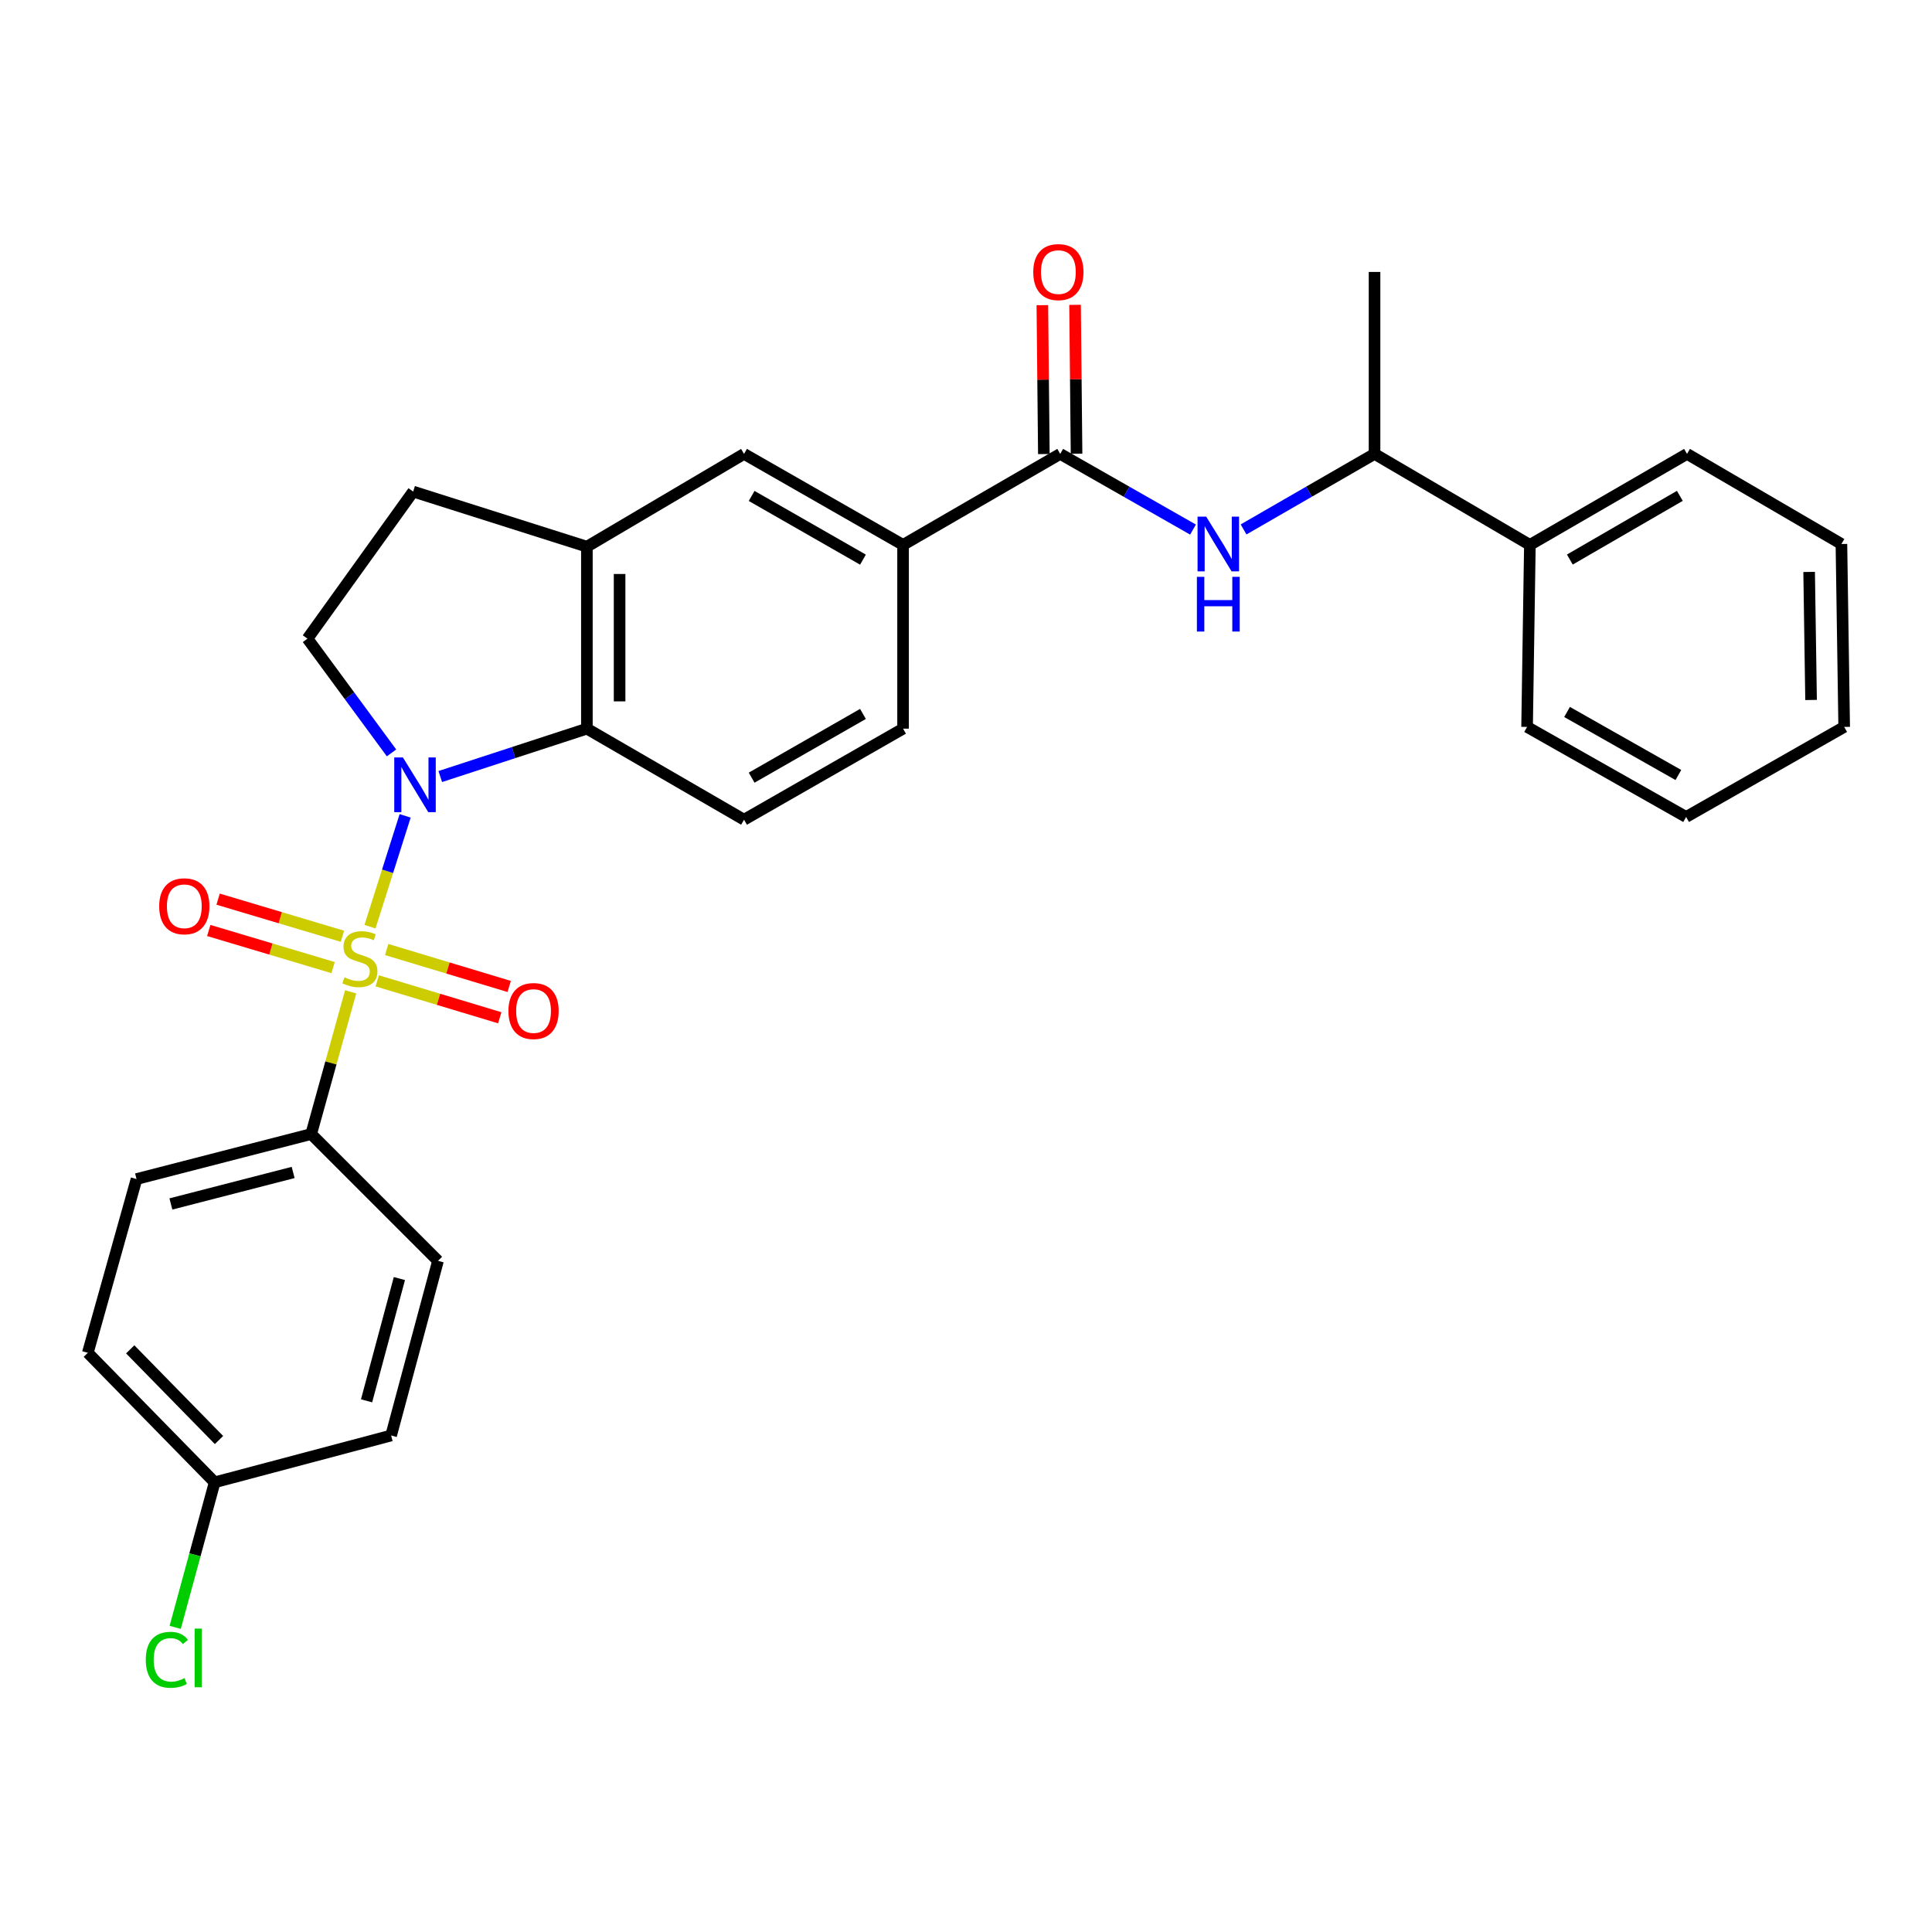 <?xml version='1.0' encoding='iso-8859-1'?>
<svg version='1.1' baseProfile='full'
              xmlns='http://www.w3.org/2000/svg'
                      xmlns:rdkit='http://www.rdkit.org/xml'
                      xmlns:xlink='http://www.w3.org/1999/xlink'
                  xml:space='preserve'
width='1000px' height='1000px' viewBox='0 0 1000 1000'>
<!-- END OF HEADER -->
<rect style='opacity:1.0;fill:#FFFFFF;stroke:none' width='1000' height='1000' x='0' y='0'> </rect>
<path class='bond-0' d='M 191.507,479.657 L 200.604,450.974' style='fill:none;fill-rule:evenodd;stroke:#CCCC00;stroke-width:6px;stroke-linecap:butt;stroke-linejoin:miter;stroke-opacity:1' />
<path class='bond-0' d='M 200.604,450.974 L 209.701,422.291' style='fill:none;fill-rule:evenodd;stroke:#0000FF;stroke-width:6px;stroke-linecap:butt;stroke-linejoin:miter;stroke-opacity:1' />
<path class='bond-5' d='M 181.497,513.372 L 171.282,550.175' style='fill:none;fill-rule:evenodd;stroke:#CCCC00;stroke-width:6px;stroke-linecap:butt;stroke-linejoin:miter;stroke-opacity:1' />
<path class='bond-5' d='M 171.282,550.175 L 161.068,586.978' style='fill:none;fill-rule:evenodd;stroke:#000000;stroke-width:6px;stroke-linecap:butt;stroke-linejoin:miter;stroke-opacity:1' />
<path class='bond-8' d='M 195.265,507.683 L 226.969,517.239' style='fill:none;fill-rule:evenodd;stroke:#CCCC00;stroke-width:6px;stroke-linecap:butt;stroke-linejoin:miter;stroke-opacity:1' />
<path class='bond-8' d='M 226.969,517.239 L 258.673,526.796' style='fill:none;fill-rule:evenodd;stroke:#FF0000;stroke-width:6px;stroke-linecap:butt;stroke-linejoin:miter;stroke-opacity:1' />
<path class='bond-8' d='M 200.15,491.476 L 231.854,501.032' style='fill:none;fill-rule:evenodd;stroke:#CCCC00;stroke-width:6px;stroke-linecap:butt;stroke-linejoin:miter;stroke-opacity:1' />
<path class='bond-8' d='M 231.854,501.032 L 263.558,510.589' style='fill:none;fill-rule:evenodd;stroke:#FF0000;stroke-width:6px;stroke-linecap:butt;stroke-linejoin:miter;stroke-opacity:1' />
<path class='bond-9' d='M 177.25,484.607 L 145.072,475' style='fill:none;fill-rule:evenodd;stroke:#CCCC00;stroke-width:6px;stroke-linecap:butt;stroke-linejoin:miter;stroke-opacity:1' />
<path class='bond-9' d='M 145.072,475 L 112.893,465.394' style='fill:none;fill-rule:evenodd;stroke:#FF0000;stroke-width:6px;stroke-linecap:butt;stroke-linejoin:miter;stroke-opacity:1' />
<path class='bond-9' d='M 172.408,500.827 L 140.23,491.22' style='fill:none;fill-rule:evenodd;stroke:#CCCC00;stroke-width:6px;stroke-linecap:butt;stroke-linejoin:miter;stroke-opacity:1' />
<path class='bond-9' d='M 140.23,491.22 L 108.051,481.614' style='fill:none;fill-rule:evenodd;stroke:#FF0000;stroke-width:6px;stroke-linecap:butt;stroke-linejoin:miter;stroke-opacity:1' />
<path class='bond-1' d='M 227.883,401.934 L 265.829,389.544' style='fill:none;fill-rule:evenodd;stroke:#0000FF;stroke-width:6px;stroke-linecap:butt;stroke-linejoin:miter;stroke-opacity:1' />
<path class='bond-1' d='M 265.829,389.544 L 303.775,377.155' style='fill:none;fill-rule:evenodd;stroke:#000000;stroke-width:6px;stroke-linecap:butt;stroke-linejoin:miter;stroke-opacity:1' />
<path class='bond-6' d='M 202.657,389.697 L 180.903,360.132' style='fill:none;fill-rule:evenodd;stroke:#0000FF;stroke-width:6px;stroke-linecap:butt;stroke-linejoin:miter;stroke-opacity:1' />
<path class='bond-6' d='M 180.903,360.132 L 159.15,330.567' style='fill:none;fill-rule:evenodd;stroke:#000000;stroke-width:6px;stroke-linecap:butt;stroke-linejoin:miter;stroke-opacity:1' />
<path class='bond-3' d='M 303.775,377.155 L 303.775,282.964' style='fill:none;fill-rule:evenodd;stroke:#000000;stroke-width:6px;stroke-linecap:butt;stroke-linejoin:miter;stroke-opacity:1' />
<path class='bond-3' d='M 320.702,363.026 L 320.702,297.093' style='fill:none;fill-rule:evenodd;stroke:#000000;stroke-width:6px;stroke-linecap:butt;stroke-linejoin:miter;stroke-opacity:1' />
<path class='bond-11' d='M 303.775,377.155 L 385.111,424.279' style='fill:none;fill-rule:evenodd;stroke:#000000;stroke-width:6px;stroke-linecap:butt;stroke-linejoin:miter;stroke-opacity:1' />
<path class='bond-2' d='M 548.76,234.937 L 467.424,282.042' style='fill:none;fill-rule:evenodd;stroke:#000000;stroke-width:6px;stroke-linecap:butt;stroke-linejoin:miter;stroke-opacity:1' />
<path class='bond-4' d='M 548.76,234.937 L 583.13,254.524' style='fill:none;fill-rule:evenodd;stroke:#000000;stroke-width:6px;stroke-linecap:butt;stroke-linejoin:miter;stroke-opacity:1' />
<path class='bond-4' d='M 583.13,254.524 L 617.5,274.11' style='fill:none;fill-rule:evenodd;stroke:#0000FF;stroke-width:6px;stroke-linecap:butt;stroke-linejoin:miter;stroke-opacity:1' />
<path class='bond-14' d='M 557.223,234.852 L 556.835,196.318' style='fill:none;fill-rule:evenodd;stroke:#000000;stroke-width:6px;stroke-linecap:butt;stroke-linejoin:miter;stroke-opacity:1' />
<path class='bond-14' d='M 556.835,196.318 L 556.446,157.785' style='fill:none;fill-rule:evenodd;stroke:#FF0000;stroke-width:6px;stroke-linecap:butt;stroke-linejoin:miter;stroke-opacity:1' />
<path class='bond-14' d='M 540.297,235.023 L 539.908,196.489' style='fill:none;fill-rule:evenodd;stroke:#000000;stroke-width:6px;stroke-linecap:butt;stroke-linejoin:miter;stroke-opacity:1' />
<path class='bond-14' d='M 539.908,196.489 L 539.52,157.956' style='fill:none;fill-rule:evenodd;stroke:#FF0000;stroke-width:6px;stroke-linecap:butt;stroke-linejoin:miter;stroke-opacity:1' />
<path class='bond-10' d='M 303.775,282.964 L 385.111,234.937' style='fill:none;fill-rule:evenodd;stroke:#000000;stroke-width:6px;stroke-linecap:butt;stroke-linejoin:miter;stroke-opacity:1' />
<path class='bond-30' d='M 303.775,282.964 L 213.853,254.441' style='fill:none;fill-rule:evenodd;stroke:#000000;stroke-width:6px;stroke-linecap:butt;stroke-linejoin:miter;stroke-opacity:1' />
<path class='bond-12' d='M 643.668,274.033 L 677.564,254.485' style='fill:none;fill-rule:evenodd;stroke:#0000FF;stroke-width:6px;stroke-linecap:butt;stroke-linejoin:miter;stroke-opacity:1' />
<path class='bond-12' d='M 677.564,254.485 L 711.46,234.937' style='fill:none;fill-rule:evenodd;stroke:#000000;stroke-width:6px;stroke-linecap:butt;stroke-linejoin:miter;stroke-opacity:1' />
<path class='bond-16' d='M 161.068,586.978 L 70.667,610.272' style='fill:none;fill-rule:evenodd;stroke:#000000;stroke-width:6px;stroke-linecap:butt;stroke-linejoin:miter;stroke-opacity:1' />
<path class='bond-16' d='M 151.732,606.864 L 88.451,623.17' style='fill:none;fill-rule:evenodd;stroke:#000000;stroke-width:6px;stroke-linecap:butt;stroke-linejoin:miter;stroke-opacity:1' />
<path class='bond-17' d='M 161.068,586.978 L 226.708,652.609' style='fill:none;fill-rule:evenodd;stroke:#000000;stroke-width:6px;stroke-linecap:butt;stroke-linejoin:miter;stroke-opacity:1' />
<path class='bond-13' d='M 159.15,330.567 L 213.853,254.441' style='fill:none;fill-rule:evenodd;stroke:#000000;stroke-width:6px;stroke-linecap:butt;stroke-linejoin:miter;stroke-opacity:1' />
<path class='bond-7' d='M 467.424,282.042 L 467.424,377.155' style='fill:none;fill-rule:evenodd;stroke:#000000;stroke-width:6px;stroke-linecap:butt;stroke-linejoin:miter;stroke-opacity:1' />
<path class='bond-31' d='M 467.424,282.042 L 385.111,234.937' style='fill:none;fill-rule:evenodd;stroke:#000000;stroke-width:6px;stroke-linecap:butt;stroke-linejoin:miter;stroke-opacity:1' />
<path class='bond-31' d='M 446.67,289.668 L 389.05,256.695' style='fill:none;fill-rule:evenodd;stroke:#000000;stroke-width:6px;stroke-linecap:butt;stroke-linejoin:miter;stroke-opacity:1' />
<path class='bond-15' d='M 385.111,424.279 L 467.424,377.155' style='fill:none;fill-rule:evenodd;stroke:#000000;stroke-width:6px;stroke-linecap:butt;stroke-linejoin:miter;stroke-opacity:1' />
<path class='bond-15' d='M 389.048,402.52 L 446.667,369.533' style='fill:none;fill-rule:evenodd;stroke:#000000;stroke-width:6px;stroke-linecap:butt;stroke-linejoin:miter;stroke-opacity:1' />
<path class='bond-18' d='M 711.46,234.937 L 791.865,282.042' style='fill:none;fill-rule:evenodd;stroke:#000000;stroke-width:6px;stroke-linecap:butt;stroke-linejoin:miter;stroke-opacity:1' />
<path class='bond-23' d='M 711.46,234.937 L 711.46,140.756' style='fill:none;fill-rule:evenodd;stroke:#000000;stroke-width:6px;stroke-linecap:butt;stroke-linejoin:miter;stroke-opacity:1' />
<path class='bond-20' d='M 70.667,610.272 L 45.455,700.203' style='fill:none;fill-rule:evenodd;stroke:#000000;stroke-width:6px;stroke-linecap:butt;stroke-linejoin:miter;stroke-opacity:1' />
<path class='bond-21' d='M 226.708,652.609 L 202.446,743.011' style='fill:none;fill-rule:evenodd;stroke:#000000;stroke-width:6px;stroke-linecap:butt;stroke-linejoin:miter;stroke-opacity:1' />
<path class='bond-21' d='M 206.72,661.782 L 189.737,725.063' style='fill:none;fill-rule:evenodd;stroke:#000000;stroke-width:6px;stroke-linecap:butt;stroke-linejoin:miter;stroke-opacity:1' />
<path class='bond-24' d='M 791.865,282.042 L 873.2,234.937' style='fill:none;fill-rule:evenodd;stroke:#000000;stroke-width:6px;stroke-linecap:butt;stroke-linejoin:miter;stroke-opacity:1' />
<path class='bond-24' d='M 812.548,289.625 L 869.483,256.651' style='fill:none;fill-rule:evenodd;stroke:#000000;stroke-width:6px;stroke-linecap:butt;stroke-linejoin:miter;stroke-opacity:1' />
<path class='bond-25' d='M 791.865,282.042 L 790.416,376.252' style='fill:none;fill-rule:evenodd;stroke:#000000;stroke-width:6px;stroke-linecap:butt;stroke-linejoin:miter;stroke-opacity:1' />
<path class='bond-19' d='M 111.104,767.254 L 202.446,743.011' style='fill:none;fill-rule:evenodd;stroke:#000000;stroke-width:6px;stroke-linecap:butt;stroke-linejoin:miter;stroke-opacity:1' />
<path class='bond-22' d='M 111.104,767.254 L 100.894,804.788' style='fill:none;fill-rule:evenodd;stroke:#000000;stroke-width:6px;stroke-linecap:butt;stroke-linejoin:miter;stroke-opacity:1' />
<path class='bond-22' d='M 100.894,804.788 L 90.683,842.321' style='fill:none;fill-rule:evenodd;stroke:#00CC00;stroke-width:6px;stroke-linecap:butt;stroke-linejoin:miter;stroke-opacity:1' />
<path class='bond-29' d='M 111.104,767.254 L 45.455,700.203' style='fill:none;fill-rule:evenodd;stroke:#000000;stroke-width:6px;stroke-linecap:butt;stroke-linejoin:miter;stroke-opacity:1' />
<path class='bond-29' d='M 113.352,745.354 L 67.397,698.419' style='fill:none;fill-rule:evenodd;stroke:#000000;stroke-width:6px;stroke-linecap:butt;stroke-linejoin:miter;stroke-opacity:1' />
<path class='bond-27' d='M 873.2,234.937 L 953.116,281.572' style='fill:none;fill-rule:evenodd;stroke:#000000;stroke-width:6px;stroke-linecap:butt;stroke-linejoin:miter;stroke-opacity:1' />
<path class='bond-26' d='M 790.416,376.252 L 872.73,422.859' style='fill:none;fill-rule:evenodd;stroke:#000000;stroke-width:6px;stroke-linecap:butt;stroke-linejoin:miter;stroke-opacity:1' />
<path class='bond-26' d='M 811.104,368.513 L 868.723,401.138' style='fill:none;fill-rule:evenodd;stroke:#000000;stroke-width:6px;stroke-linecap:butt;stroke-linejoin:miter;stroke-opacity:1' />
<path class='bond-28' d='M 872.73,422.859 L 954.545,376.252' style='fill:none;fill-rule:evenodd;stroke:#000000;stroke-width:6px;stroke-linecap:butt;stroke-linejoin:miter;stroke-opacity:1' />
<path class='bond-32' d='M 953.116,281.572 L 954.545,376.252' style='fill:none;fill-rule:evenodd;stroke:#000000;stroke-width:6px;stroke-linecap:butt;stroke-linejoin:miter;stroke-opacity:1' />
<path class='bond-32' d='M 936.405,296.03 L 937.406,362.306' style='fill:none;fill-rule:evenodd;stroke:#000000;stroke-width:6px;stroke-linecap:butt;stroke-linejoin:miter;stroke-opacity:1' />
<path  class='atom-0' d='M 178.28 505.855
Q 178.6 505.975, 179.92 506.535
Q 181.24 507.095, 182.68 507.455
Q 184.16 507.775, 185.6 507.775
Q 188.28 507.775, 189.84 506.495
Q 191.4 505.175, 191.4 502.895
Q 191.4 501.335, 190.6 500.375
Q 189.84 499.415, 188.64 498.895
Q 187.44 498.375, 185.44 497.775
Q 182.92 497.015, 181.4 496.295
Q 179.92 495.575, 178.84 494.055
Q 177.8 492.535, 177.8 489.975
Q 177.8 486.415, 180.2 484.215
Q 182.64 482.015, 187.44 482.015
Q 190.72 482.015, 194.44 483.575
L 193.52 486.655
Q 190.12 485.255, 187.56 485.255
Q 184.8 485.255, 183.28 486.415
Q 181.76 487.535, 181.8 489.495
Q 181.8 491.015, 182.56 491.935
Q 183.36 492.855, 184.48 493.375
Q 185.64 493.895, 187.56 494.495
Q 190.12 495.295, 191.64 496.095
Q 193.16 496.895, 194.24 498.535
Q 195.36 500.135, 195.36 502.895
Q 195.36 506.815, 192.72 508.935
Q 190.12 511.015, 185.76 511.015
Q 183.24 511.015, 181.32 510.455
Q 179.44 509.935, 177.2 509.015
L 178.28 505.855
' fill='#CCCC00'/>
<path  class='atom-1' d='M 208.543 392.044
L 217.823 407.044
Q 218.743 408.524, 220.223 411.204
Q 221.703 413.884, 221.783 414.044
L 221.783 392.044
L 225.543 392.044
L 225.543 420.364
L 221.663 420.364
L 211.703 403.964
Q 210.543 402.044, 209.303 399.844
Q 208.103 397.644, 207.743 396.964
L 207.743 420.364
L 204.063 420.364
L 204.063 392.044
L 208.543 392.044
' fill='#0000FF'/>
<path  class='atom-5' d='M 624.334 267.412
L 633.614 282.412
Q 634.534 283.892, 636.014 286.572
Q 637.494 289.252, 637.574 289.412
L 637.574 267.412
L 641.334 267.412
L 641.334 295.732
L 637.454 295.732
L 627.494 279.332
Q 626.334 277.412, 625.094 275.212
Q 623.894 273.012, 623.534 272.332
L 623.534 295.732
L 619.854 295.732
L 619.854 267.412
L 624.334 267.412
' fill='#0000FF'/>
<path  class='atom-5' d='M 619.514 298.564
L 623.354 298.564
L 623.354 310.604
L 637.834 310.604
L 637.834 298.564
L 641.674 298.564
L 641.674 326.884
L 637.834 326.884
L 637.834 313.804
L 623.354 313.804
L 623.354 326.884
L 619.514 326.884
L 619.514 298.564
' fill='#0000FF'/>
<path  class='atom-9' d='M 263.164 523.308
Q 263.164 516.508, 266.524 512.708
Q 269.884 508.908, 276.164 508.908
Q 282.444 508.908, 285.804 512.708
Q 289.164 516.508, 289.164 523.308
Q 289.164 530.188, 285.764 534.108
Q 282.364 537.988, 276.164 537.988
Q 269.924 537.988, 266.524 534.108
Q 263.164 530.228, 263.164 523.308
M 276.164 534.788
Q 280.484 534.788, 282.804 531.908
Q 285.164 528.988, 285.164 523.308
Q 285.164 517.748, 282.804 514.948
Q 280.484 512.108, 276.164 512.108
Q 271.844 512.108, 269.484 514.908
Q 267.164 517.708, 267.164 523.308
Q 267.164 529.028, 269.484 531.908
Q 271.844 534.788, 276.164 534.788
' fill='#FF0000'/>
<path  class='atom-10' d='M 82.4 469.084
Q 82.4 462.284, 85.76 458.484
Q 89.12 454.684, 95.4 454.684
Q 101.68 454.684, 105.04 458.484
Q 108.4 462.284, 108.4 469.084
Q 108.4 475.964, 105 479.884
Q 101.6 483.764, 95.4 483.764
Q 89.159 483.764, 85.76 479.884
Q 82.4 476.004, 82.4 469.084
M 95.4 480.564
Q 99.719 480.564, 102.04 477.684
Q 104.4 474.764, 104.4 469.084
Q 104.4 463.524, 102.04 460.724
Q 99.719 457.884, 95.4 457.884
Q 91.079 457.884, 88.719 460.684
Q 86.4 463.484, 86.4 469.084
Q 86.4 474.804, 88.719 477.684
Q 91.079 480.564, 95.4 480.564
' fill='#FF0000'/>
<path  class='atom-15' d='M 534.81 140.836
Q 534.81 134.036, 538.17 130.236
Q 541.53 126.436, 547.81 126.436
Q 554.09 126.436, 557.45 130.236
Q 560.81 134.036, 560.81 140.836
Q 560.81 147.716, 557.41 151.636
Q 554.01 155.516, 547.81 155.516
Q 541.57 155.516, 538.17 151.636
Q 534.81 147.756, 534.81 140.836
M 547.81 152.316
Q 552.13 152.316, 554.45 149.436
Q 556.81 146.516, 556.81 140.836
Q 556.81 135.276, 554.45 132.476
Q 552.13 129.636, 547.81 129.636
Q 543.49 129.636, 541.13 132.436
Q 538.81 135.236, 538.81 140.836
Q 538.81 146.556, 541.13 149.436
Q 543.49 152.316, 547.81 152.316
' fill='#FF0000'/>
<path  class='atom-23' d='M 75.461 859.115
Q 75.461 852.075, 78.741 848.395
Q 82.061 844.675, 88.341 844.675
Q 94.181 844.675, 97.301 848.795
L 94.661 850.955
Q 92.381 847.955, 88.341 847.955
Q 84.061 847.955, 81.781 850.835
Q 79.541 853.675, 79.541 859.115
Q 79.541 864.715, 81.861 867.595
Q 84.221 870.475, 88.781 870.475
Q 91.901 870.475, 95.541 868.595
L 96.661 871.595
Q 95.181 872.555, 92.941 873.115
Q 90.701 873.675, 88.221 873.675
Q 82.061 873.675, 78.741 869.915
Q 75.461 866.155, 75.461 859.115
' fill='#00CC00'/>
<path  class='atom-23' d='M 100.741 842.955
L 104.421 842.955
L 104.421 873.315
L 100.741 873.315
L 100.741 842.955
' fill='#00CC00'/>
</svg>
